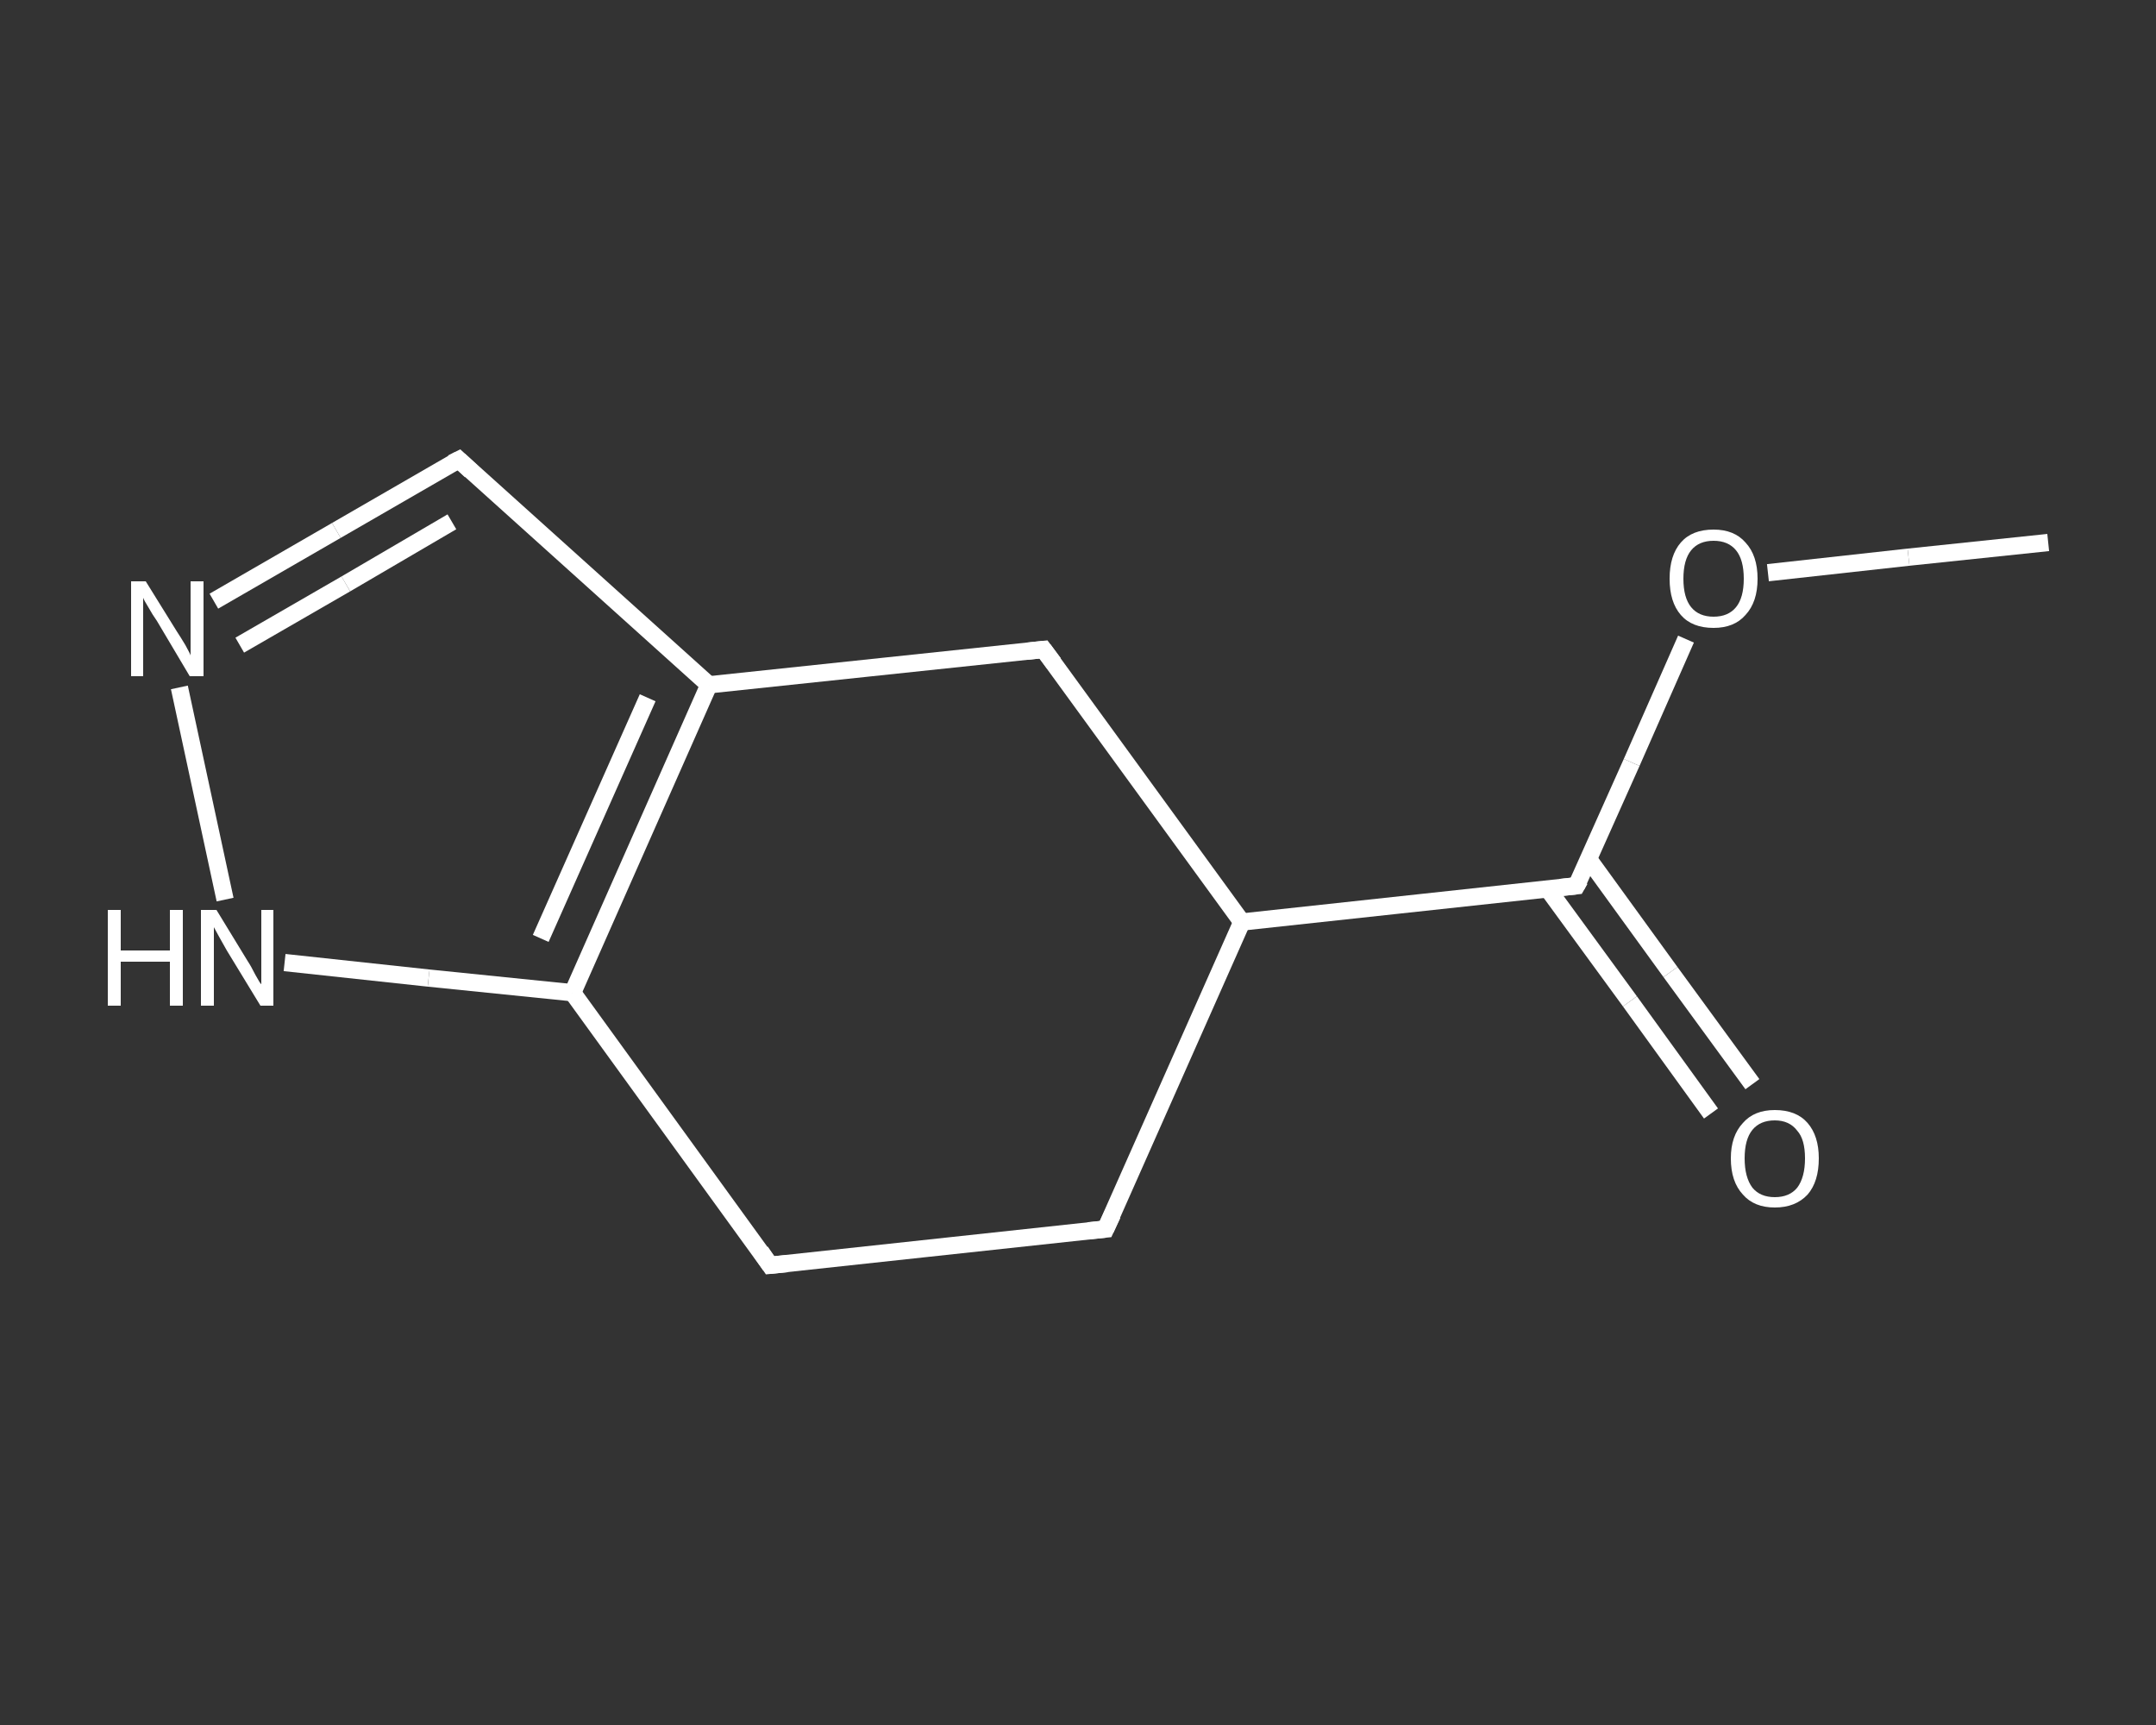 <?xml version='1.0' encoding='iso-8859-1'?>
<svg version='1.1' baseProfile='full'
              xmlns='http://www.w3.org/2000/svg'
                      xmlns:rdkit='http://www.rdkit.org/xml'
                      xmlns:xlink='http://www.w3.org/1999/xlink'
                  xml:space='preserve'
width='250px' height='200px' viewBox='0 0 250 200'>
<rect x="0" y="0" width="250" height="200" fill="#333333" stroke="none"/>
<!-- END OF HEADER -->
<rect style='opacity:1.0;fill:transparent;stroke:none' width='250.0' height='200.0' x='0.0' y='0.0'> </rect>
<path class='bond-0 atom-0 atom-1' d='M 237.5,62.9 L 221.3,64.6' style='fill:none;fill-rule:evenodd;stroke:#FFFFFF;stroke-width:2.0px;stroke-linecap:butt;stroke-linejoin:miter;stroke-opacity:1' />
<path class='bond-0 atom-0 atom-1' d='M 221.3,64.6 L 205.0,66.4' style='fill:none;fill-rule:evenodd;stroke:#FFFFFF;stroke-width:2.0px;stroke-linecap:butt;stroke-linejoin:miter;stroke-opacity:1' />
<path class='bond-1 atom-1 atom-2' d='M 195.5,74.1 L 189.2,88.4' style='fill:none;fill-rule:evenodd;stroke:#FFFFFF;stroke-width:2.0px;stroke-linecap:butt;stroke-linejoin:miter;stroke-opacity:1' />
<path class='bond-1 atom-1 atom-2' d='M 189.2,88.4 L 182.8,102.7' style='fill:none;fill-rule:evenodd;stroke:#FFFFFF;stroke-width:2.0px;stroke-linecap:butt;stroke-linejoin:miter;stroke-opacity:1' />
<path class='bond-2 atom-2 atom-3' d='M 179.5,103.1 L 189.0,116.1' style='fill:none;fill-rule:evenodd;stroke:#FFFFFF;stroke-width:2.0px;stroke-linecap:butt;stroke-linejoin:miter;stroke-opacity:1' />
<path class='bond-2 atom-2 atom-3' d='M 189.0,116.1 L 198.4,129.1' style='fill:none;fill-rule:evenodd;stroke:#FFFFFF;stroke-width:2.0px;stroke-linecap:butt;stroke-linejoin:miter;stroke-opacity:1' />
<path class='bond-2 atom-2 atom-3' d='M 184.2,99.6 L 193.7,112.7' style='fill:none;fill-rule:evenodd;stroke:#FFFFFF;stroke-width:2.0px;stroke-linecap:butt;stroke-linejoin:miter;stroke-opacity:1' />
<path class='bond-2 atom-2 atom-3' d='M 193.7,112.7 L 203.2,125.7' style='fill:none;fill-rule:evenodd;stroke:#FFFFFF;stroke-width:2.0px;stroke-linecap:butt;stroke-linejoin:miter;stroke-opacity:1' />
<path class='bond-3 atom-2 atom-4' d='M 182.8,102.7 L 144.0,106.9' style='fill:none;fill-rule:evenodd;stroke:#FFFFFF;stroke-width:2.0px;stroke-linecap:butt;stroke-linejoin:miter;stroke-opacity:1' />
<path class='bond-4 atom-4 atom-5' d='M 144.0,106.9 L 128.2,142.5' style='fill:none;fill-rule:evenodd;stroke:#FFFFFF;stroke-width:2.0px;stroke-linecap:butt;stroke-linejoin:miter;stroke-opacity:1' />
<path class='bond-5 atom-5 atom-6' d='M 128.2,142.5 L 89.3,146.7' style='fill:none;fill-rule:evenodd;stroke:#FFFFFF;stroke-width:2.0px;stroke-linecap:butt;stroke-linejoin:miter;stroke-opacity:1' />
<path class='bond-6 atom-6 atom-7' d='M 89.3,146.7 L 66.4,115.1' style='fill:none;fill-rule:evenodd;stroke:#FFFFFF;stroke-width:2.0px;stroke-linecap:butt;stroke-linejoin:miter;stroke-opacity:1' />
<path class='bond-7 atom-7 atom-8' d='M 66.4,115.1 L 49.7,113.4' style='fill:none;fill-rule:evenodd;stroke:#FFFFFF;stroke-width:2.0px;stroke-linecap:butt;stroke-linejoin:miter;stroke-opacity:1' />
<path class='bond-7 atom-7 atom-8' d='M 49.7,113.4 L 33.0,111.6' style='fill:none;fill-rule:evenodd;stroke:#FFFFFF;stroke-width:2.0px;stroke-linecap:butt;stroke-linejoin:miter;stroke-opacity:1' />
<path class='bond-8 atom-8 atom-9' d='M 26.1,104.3 L 20.8,79.7' style='fill:none;fill-rule:evenodd;stroke:#FFFFFF;stroke-width:2.0px;stroke-linecap:butt;stroke-linejoin:miter;stroke-opacity:1' />
<path class='bond-9 atom-9 atom-10' d='M 24.8,69.7 L 39.0,61.5' style='fill:none;fill-rule:evenodd;stroke:#FFFFFF;stroke-width:2.0px;stroke-linecap:butt;stroke-linejoin:miter;stroke-opacity:1' />
<path class='bond-9 atom-9 atom-10' d='M 39.0,61.5 L 53.2,53.3' style='fill:none;fill-rule:evenodd;stroke:#FFFFFF;stroke-width:2.0px;stroke-linecap:butt;stroke-linejoin:miter;stroke-opacity:1' />
<path class='bond-9 atom-9 atom-10' d='M 27.8,74.8 L 40.1,67.7' style='fill:none;fill-rule:evenodd;stroke:#FFFFFF;stroke-width:2.0px;stroke-linecap:butt;stroke-linejoin:miter;stroke-opacity:1' />
<path class='bond-9 atom-9 atom-10' d='M 40.1,67.7 L 52.4,60.5' style='fill:none;fill-rule:evenodd;stroke:#FFFFFF;stroke-width:2.0px;stroke-linecap:butt;stroke-linejoin:miter;stroke-opacity:1' />
<path class='bond-10 atom-10 atom-11' d='M 53.2,53.3 L 82.2,79.4' style='fill:none;fill-rule:evenodd;stroke:#FFFFFF;stroke-width:2.0px;stroke-linecap:butt;stroke-linejoin:miter;stroke-opacity:1' />
<path class='bond-11 atom-11 atom-12' d='M 82.2,79.4 L 121.0,75.3' style='fill:none;fill-rule:evenodd;stroke:#FFFFFF;stroke-width:2.0px;stroke-linecap:butt;stroke-linejoin:miter;stroke-opacity:1' />
<path class='bond-12 atom-12 atom-4' d='M 121.0,75.3 L 144.0,106.9' style='fill:none;fill-rule:evenodd;stroke:#FFFFFF;stroke-width:2.0px;stroke-linecap:butt;stroke-linejoin:miter;stroke-opacity:1' />
<path class='bond-13 atom-11 atom-7' d='M 82.2,79.4 L 66.4,115.1' style='fill:none;fill-rule:evenodd;stroke:#FFFFFF;stroke-width:2.0px;stroke-linecap:butt;stroke-linejoin:miter;stroke-opacity:1' />
<path class='bond-13 atom-11 atom-7' d='M 75.1,80.9 L 62.7,108.8' style='fill:none;fill-rule:evenodd;stroke:#FFFFFF;stroke-width:2.0px;stroke-linecap:butt;stroke-linejoin:miter;stroke-opacity:1' />
<path d='M 183.2,102.0 L 182.8,102.7 L 180.9,102.9' style='fill:none;stroke:#FFFFFF;stroke-width:2.0px;stroke-linecap:butt;stroke-linejoin:miter;stroke-opacity:1;' />
<path d='M 129.0,140.8 L 128.2,142.5 L 126.2,142.7' style='fill:none;stroke:#FFFFFF;stroke-width:2.0px;stroke-linecap:butt;stroke-linejoin:miter;stroke-opacity:1;' />
<path d='M 91.3,146.5 L 89.3,146.7 L 88.2,145.1' style='fill:none;stroke:#FFFFFF;stroke-width:2.0px;stroke-linecap:butt;stroke-linejoin:miter;stroke-opacity:1;' />
<path d='M 52.4,53.7 L 53.2,53.3 L 54.6,54.6' style='fill:none;stroke:#FFFFFF;stroke-width:2.0px;stroke-linecap:butt;stroke-linejoin:miter;stroke-opacity:1;' />
<path d='M 119.1,75.5 L 121.0,75.3 L 122.2,76.9' style='fill:none;stroke:#FFFFFF;stroke-width:2.0px;stroke-linecap:butt;stroke-linejoin:miter;stroke-opacity:1;' />
<path class='atom-1' d='M 193.6 67.1
Q 193.6 64.4, 194.9 62.9
Q 196.2 61.4, 198.7 61.4
Q 201.1 61.4, 202.4 62.9
Q 203.8 64.4, 203.8 67.1
Q 203.8 69.8, 202.4 71.3
Q 201.1 72.8, 198.7 72.8
Q 196.2 72.8, 194.9 71.3
Q 193.6 69.8, 193.6 67.1
M 198.7 71.5
Q 200.4 71.5, 201.3 70.4
Q 202.2 69.3, 202.2 67.1
Q 202.2 64.9, 201.3 63.8
Q 200.4 62.7, 198.7 62.7
Q 197.0 62.7, 196.1 63.8
Q 195.2 64.9, 195.2 67.1
Q 195.2 69.3, 196.1 70.4
Q 197.0 71.5, 198.7 71.5
' fill='#FFFFFF'/>
<path class='atom-3' d='M 200.7 134.3
Q 200.7 131.7, 202.1 130.2
Q 203.4 128.7, 205.8 128.7
Q 208.3 128.7, 209.6 130.2
Q 210.9 131.7, 210.9 134.3
Q 210.9 137.0, 209.6 138.5
Q 208.2 140.0, 205.8 140.0
Q 203.4 140.0, 202.1 138.5
Q 200.7 137.0, 200.7 134.3
M 205.8 138.8
Q 207.5 138.8, 208.4 137.7
Q 209.3 136.5, 209.3 134.3
Q 209.3 132.1, 208.4 131.1
Q 207.5 129.9, 205.8 129.9
Q 204.1 129.9, 203.2 131.0
Q 202.3 132.1, 202.3 134.3
Q 202.3 136.5, 203.2 137.7
Q 204.1 138.8, 205.8 138.8
' fill='#FFFFFF'/>
<path class='atom-8' d='M 12.5 105.5
L 14.0 105.5
L 14.0 110.2
L 19.7 110.2
L 19.7 105.5
L 21.2 105.5
L 21.2 116.6
L 19.7 116.6
L 19.7 111.5
L 14.0 111.5
L 14.0 116.6
L 12.5 116.6
L 12.5 105.5
' fill='#FFFFFF'/>
<path class='atom-8' d='M 25.1 105.5
L 28.7 111.4
Q 29.1 112.0, 29.6 113.0
Q 30.2 114.1, 30.3 114.1
L 30.3 105.5
L 31.7 105.5
L 31.7 116.6
L 30.2 116.6
L 26.3 110.2
Q 25.9 109.5, 25.4 108.6
Q 24.9 107.7, 24.8 107.5
L 24.8 116.6
L 23.3 116.6
L 23.3 105.5
L 25.1 105.5
' fill='#FFFFFF'/>
<path class='atom-9' d='M 16.9 67.4
L 20.5 73.2
Q 20.9 73.8, 21.5 74.8
Q 22.1 75.9, 22.1 76.0
L 22.1 67.4
L 23.6 67.4
L 23.6 78.4
L 22.0 78.4
L 18.2 72.0
Q 17.7 71.3, 17.2 70.4
Q 16.7 69.6, 16.6 69.3
L 16.6 78.4
L 15.2 78.4
L 15.2 67.4
L 16.9 67.4
' fill='#FFFFFF'/>
</svg>
